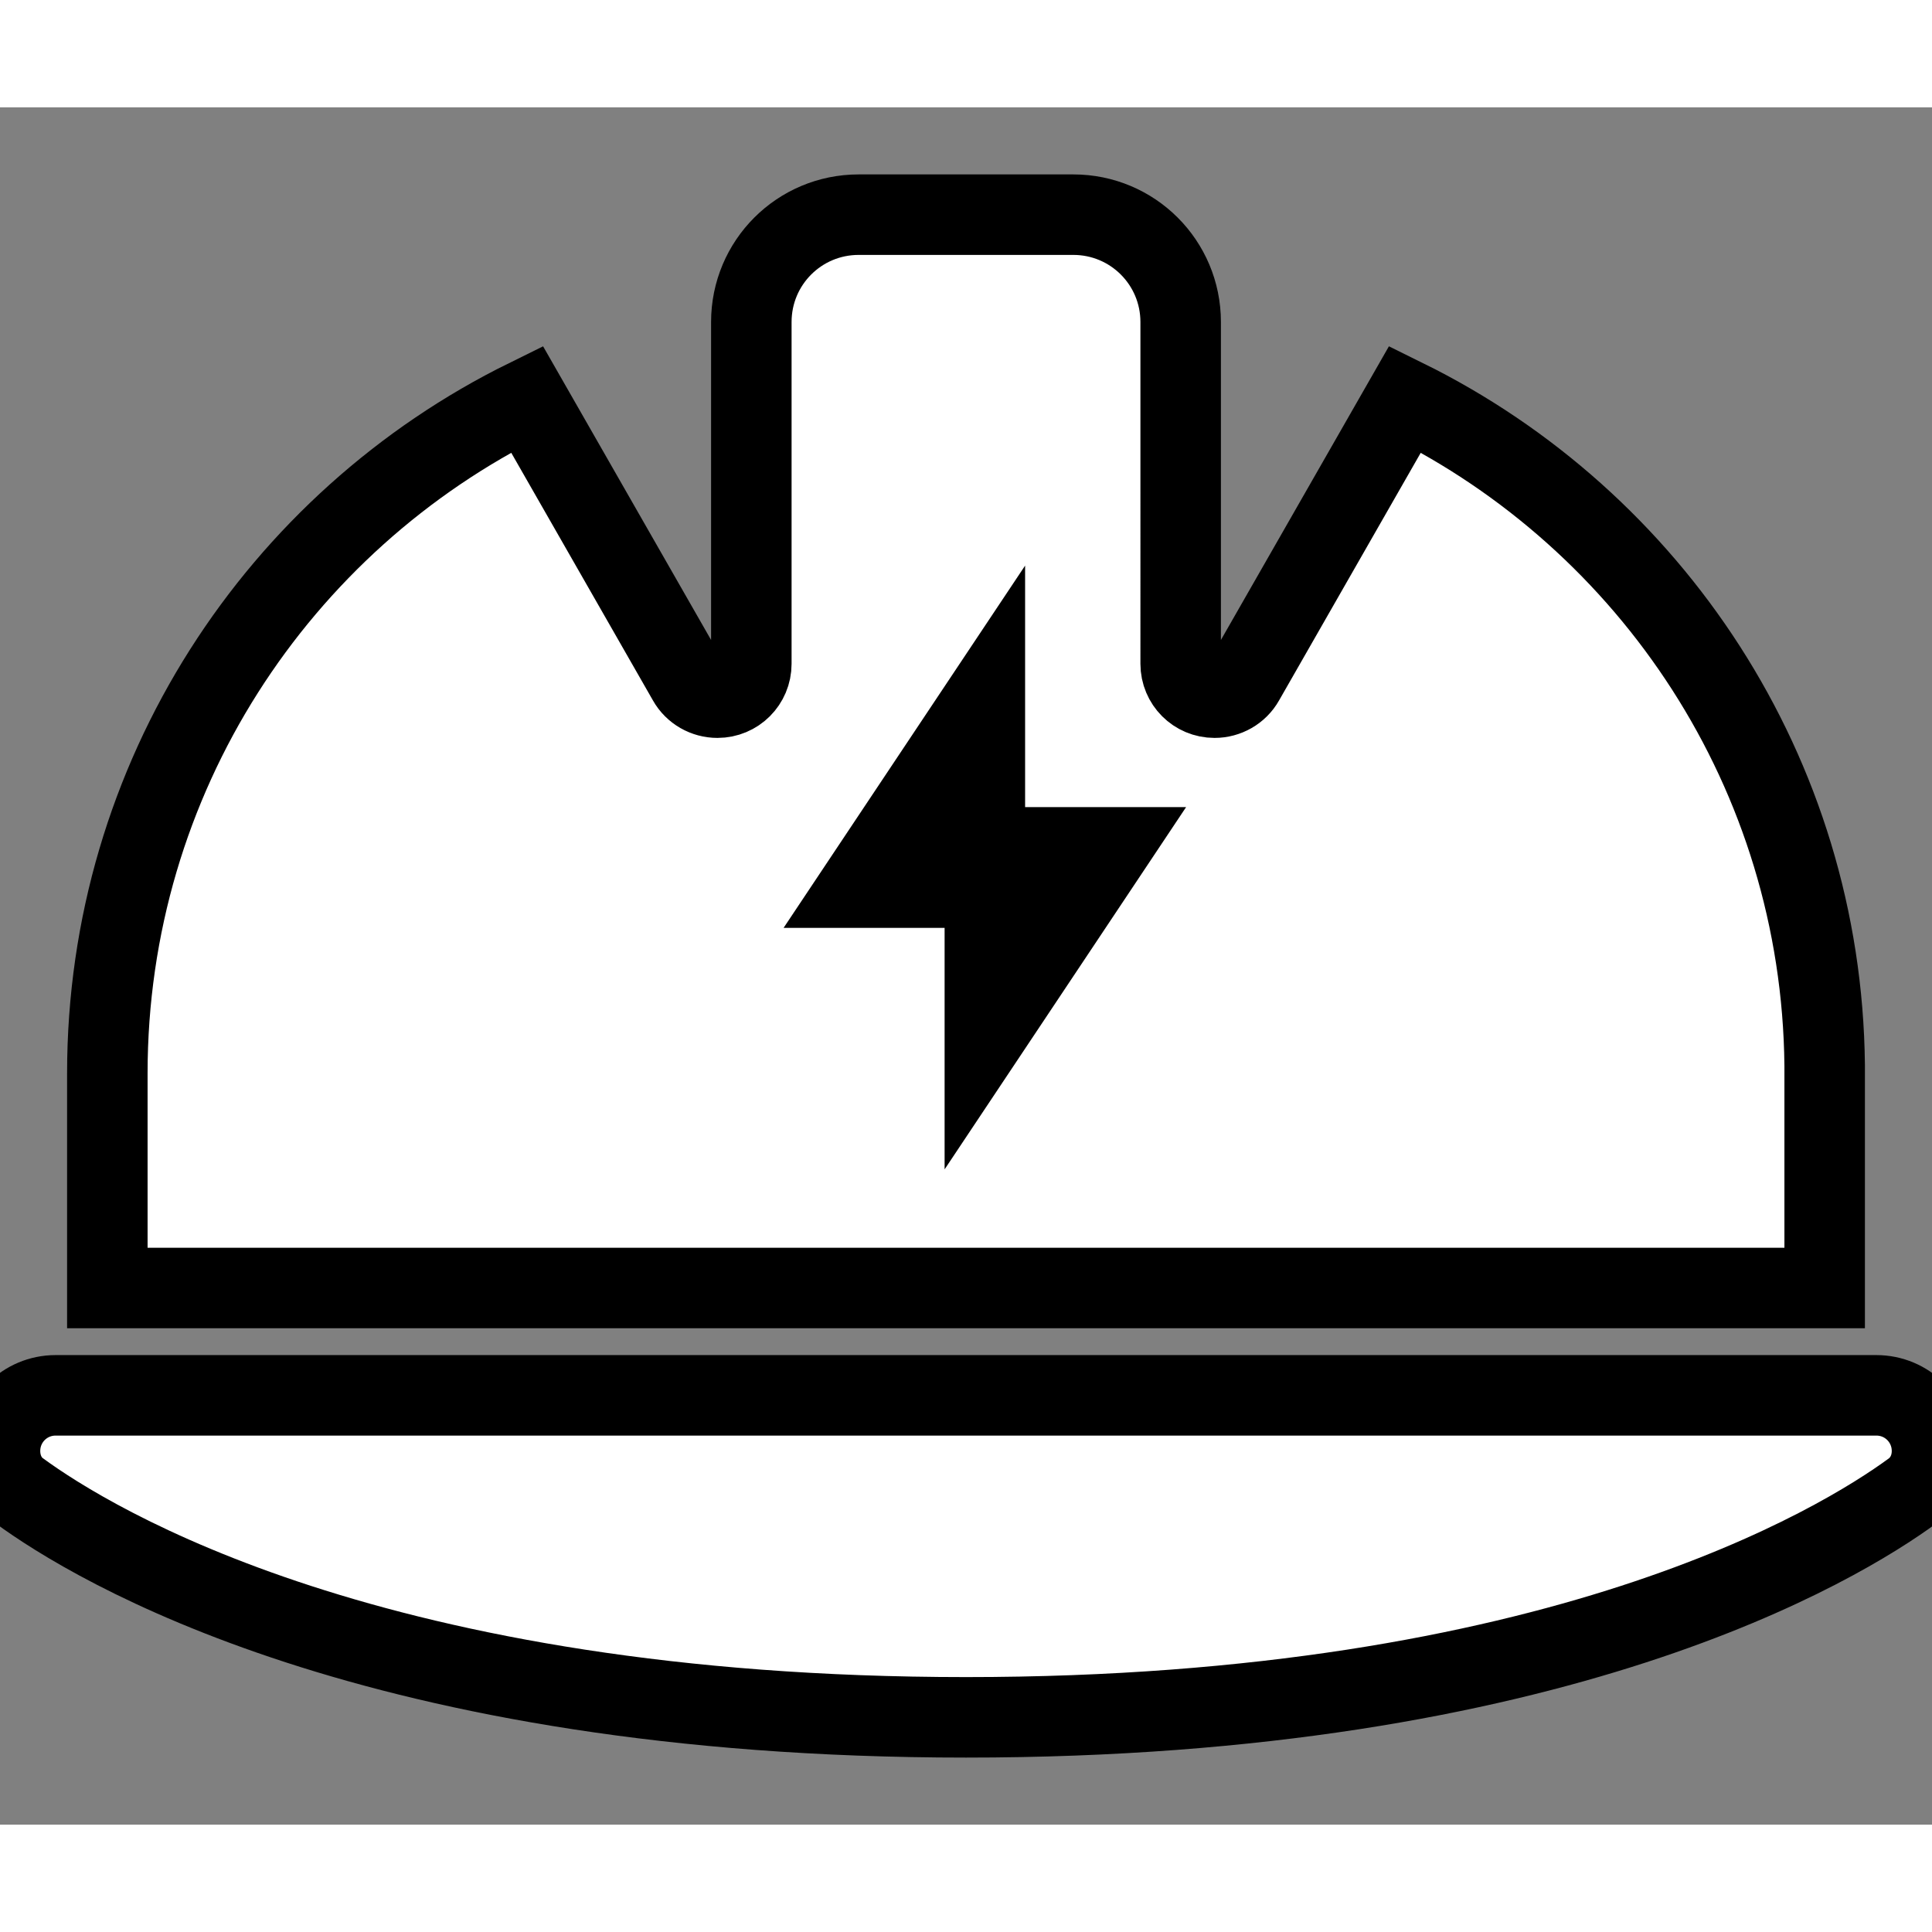 <?xml version="1.0" encoding="UTF-8" standalone="no"?>
<svg
   width="48"
   height="48"
   viewBox="0 0 576 512"
   version="1.1"
   id="svg4"
   sodipodi:docname="help-icon.svg"
   inkscape:version="1.1 (c4e8f9e, 2021-05-24)"
   xmlns:inkscape="http://www.inkscape.org/namespaces/inkscape"
   xmlns:sodipodi="http://sodipodi.sourceforge.net/DTD/sodipodi-0.dtd"
   xmlns="http://www.w3.org/2000/svg"
   xmlns:svg="http://www.w3.org/2000/svg">
  <rect x="0" y="0" width="576" height="512" fill="#808080" stroke="none"/>
  <defs
     id="defs8" />
  <sodipodi:namedview
     id="namedview6"
     pagecolor="#ffffff"
     bordercolor="#666666"
     borderopacity="1.0"
     inkscape:pageshadow="2"
     inkscape:pageopacity="0.0"
     inkscape:pagecheckerboard="0"
     showgrid="false"
     inkscape:zoom="8.2708333"
     inkscape:cx="4.4735516"
     inkscape:cy="34.095718"
     inkscape:window-width="1920"
     inkscape:window-height="1011"
     inkscape:window-x="0"
     inkscape:window-y="0"
     inkscape:window-maximized="1"
     inkscape:current-layer="svg4" />
  <path
     fill="currentColor"
     d="M256 32c-17.7 0-32 14.3-32 32v101.9c0 5.6-4.5 10.1-10.1 10.1c-3.6 0-7-1.9-8.8-5.1l-48-83.9C83 123.5 32 199.8 32 288v64h512v-66.4c-.9-87.2-51.7-162.4-125.1-198.6l-48 83.9c-1.8 3.2-5.2 5.1-8.8 5.1c-5.6 0-10.1-4.5-10.1-10.1V64c0-17.7-14.3-32-32-32zM16.6 384C7.4 384 0 391.4 0 400.6c0 4.7 2 9.2 5.8 11.9C27.5 428.4 111.8 480 288 480s260.5-51.6 282.2-67.5c3.8-2.8 5.8-7.2 5.8-11.9c0-9.2-7.4-16.6-16.6-16.6z"
     id="path2"
     style="stroke:#000000;stroke-opacity:1;fill:#ffffff;stroke-width:24;stroke-miterlimit:4;stroke-dasharray:none" />
  <path
     d="m 305.621,136.628 -72,108 h 48 v 72 l 72,-108 h -48 z"
     id="path1099"
     style="fill:#000000;stroke-width:12" />
</svg>
